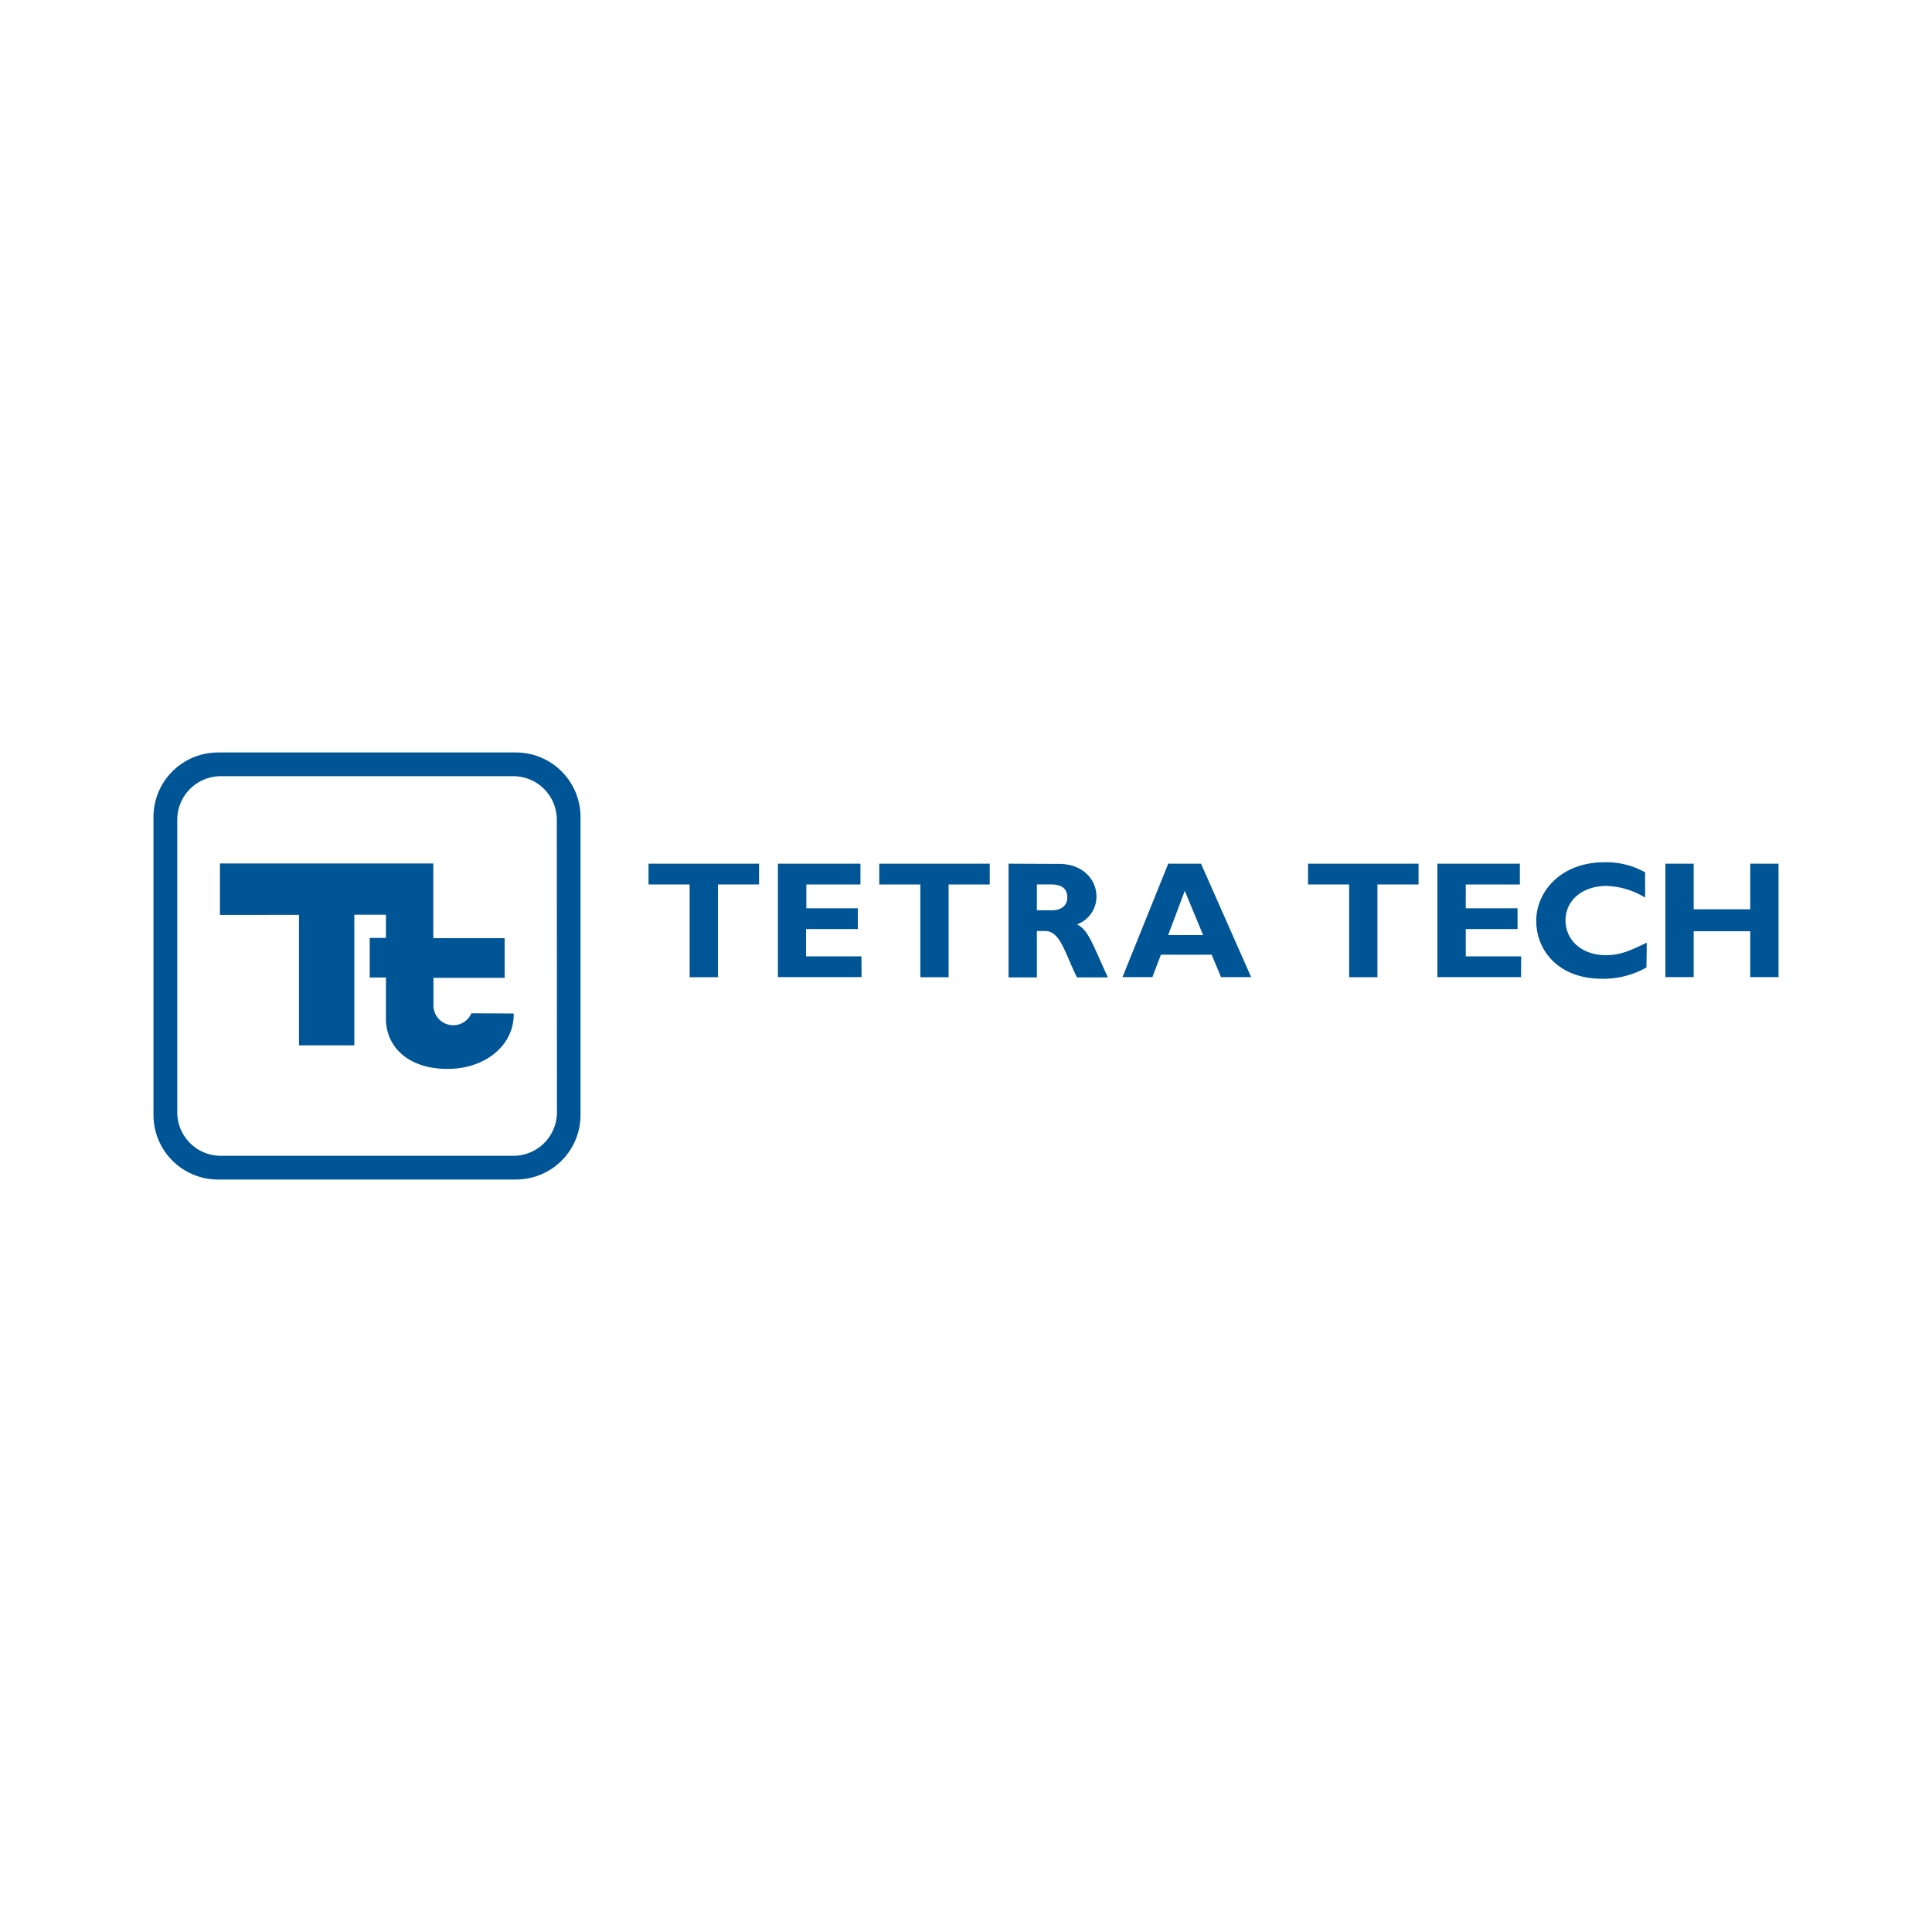 <svg xmlns="http://www.w3.org/2000/svg" viewBox="0 0 250 250"><defs><style>.cls-1{fill:#fff;}.cls-2{fill:#005596;}</style></defs><title>tetra-tech</title><g id="Calque_2" data-name="Calque 2"><g id="tetra-tech"><rect class="cls-1" width="250" height="250"/><g id="layer1"><g id="g48"><path id="path50" class="cls-2" d="M61,131.12a2.56,2.56,0,0,1-4.91-1v-3.59h9.21V121.4H56.07v0h0v-9.67H28.46v6.66H38.69v16.88h7.16V118.37h4.09v3h-2.1v5.12h2.1V132h0c.11,3.72,3.21,6.44,8.27,6.31,4.64-.11,8.13-3,8.26-6.82v-.34Zm11.07,12.81a5.64,5.64,0,0,1-5.63,5.63H28.56a5.63,5.63,0,0,1-5.62-5.63V106.07a5.63,5.63,0,0,1,5.62-5.63H66.42a5.63,5.63,0,0,1,5.63,5.63ZM66.76,97.37H28.21a8.35,8.35,0,0,0-8.35,8.36v38.55a8.35,8.35,0,0,0,8.35,8.35H66.76a8.35,8.35,0,0,0,8.36-8.35V105.73a8.36,8.36,0,0,0-8.36-8.36"/></g><g id="g4845"><g id="g52"><path id="path54" class="cls-2" d="M98.22,114.45H92.9v12H89.24v-12H83.92v-2.69h14.3Z"/></g><g id="g56"><path id="path58" class="cls-2" d="M111.49,126.44H100.66V111.76h10.68v2.69h-7v3.08H111v2.69h-6.7v3.53h7.17Z"/></g><g id="g60"><path id="path62" class="cls-2" d="M128.07,114.45h-5.32v12h-3.66v-12h-5.31v-2.69h14.29Z"/></g><g id="g64"><path id="path66" class="cls-2" d="M134.17,117.79h1.94c1,0,2-.43,2-1.68,0-1.1-.71-1.66-2.09-1.66h-1.85Zm2.91-6c3,0,4.8,2,4.8,4.22a3.81,3.81,0,0,1-2.52,3.6c1.51.75,2,2.56,4,6.86h-4c-1.57-3.14-2.15-6-4.13-6h-1.06v6h-3.66V111.76Z"/></g><g id="g68"><path id="path70" class="cls-2" d="M153.31,115.27,151.16,121h4.52Zm8.59,11.17H158l-1.21-2.9h-6.57l-1.1,2.9h-3.87l5.92-14.68h4.24Z"/></g><g id="g72"><path id="path74" class="cls-2" d="M183.56,114.45h-5.32v12h-3.66v-12h-5.32v-2.69h14.3Z"/></g><g id="g76"><path id="path78" class="cls-2" d="M196.82,126.44H186V111.76h10.67v2.69h-7v3.08h6.7v2.69h-6.7v3.53h7.17Z"/></g><g id="g80"><path id="path82" class="cls-2" d="M213.05,125.19a11.27,11.27,0,0,1-5.75,1.46c-5.68,0-8.51-3.7-8.51-7.49s3.19-7.58,8.79-7.58a10.21,10.21,0,0,1,5.3,1.3v3.27a10.13,10.13,0,0,0-5-1.51c-3.11,0-5.3,1.85-5.3,4.46s2.17,4.5,5.21,4.5c1.91,0,3.2-.61,5.3-1.62Z"/></g><g id="g84"><path id="path86" class="cls-2" d="M230.14,126.44h-3.66V120.5h-7.32v5.94H215.5V111.76h3.66v5.9h7.32v-5.9h3.66Z"/></g></g></g></g></g></svg>